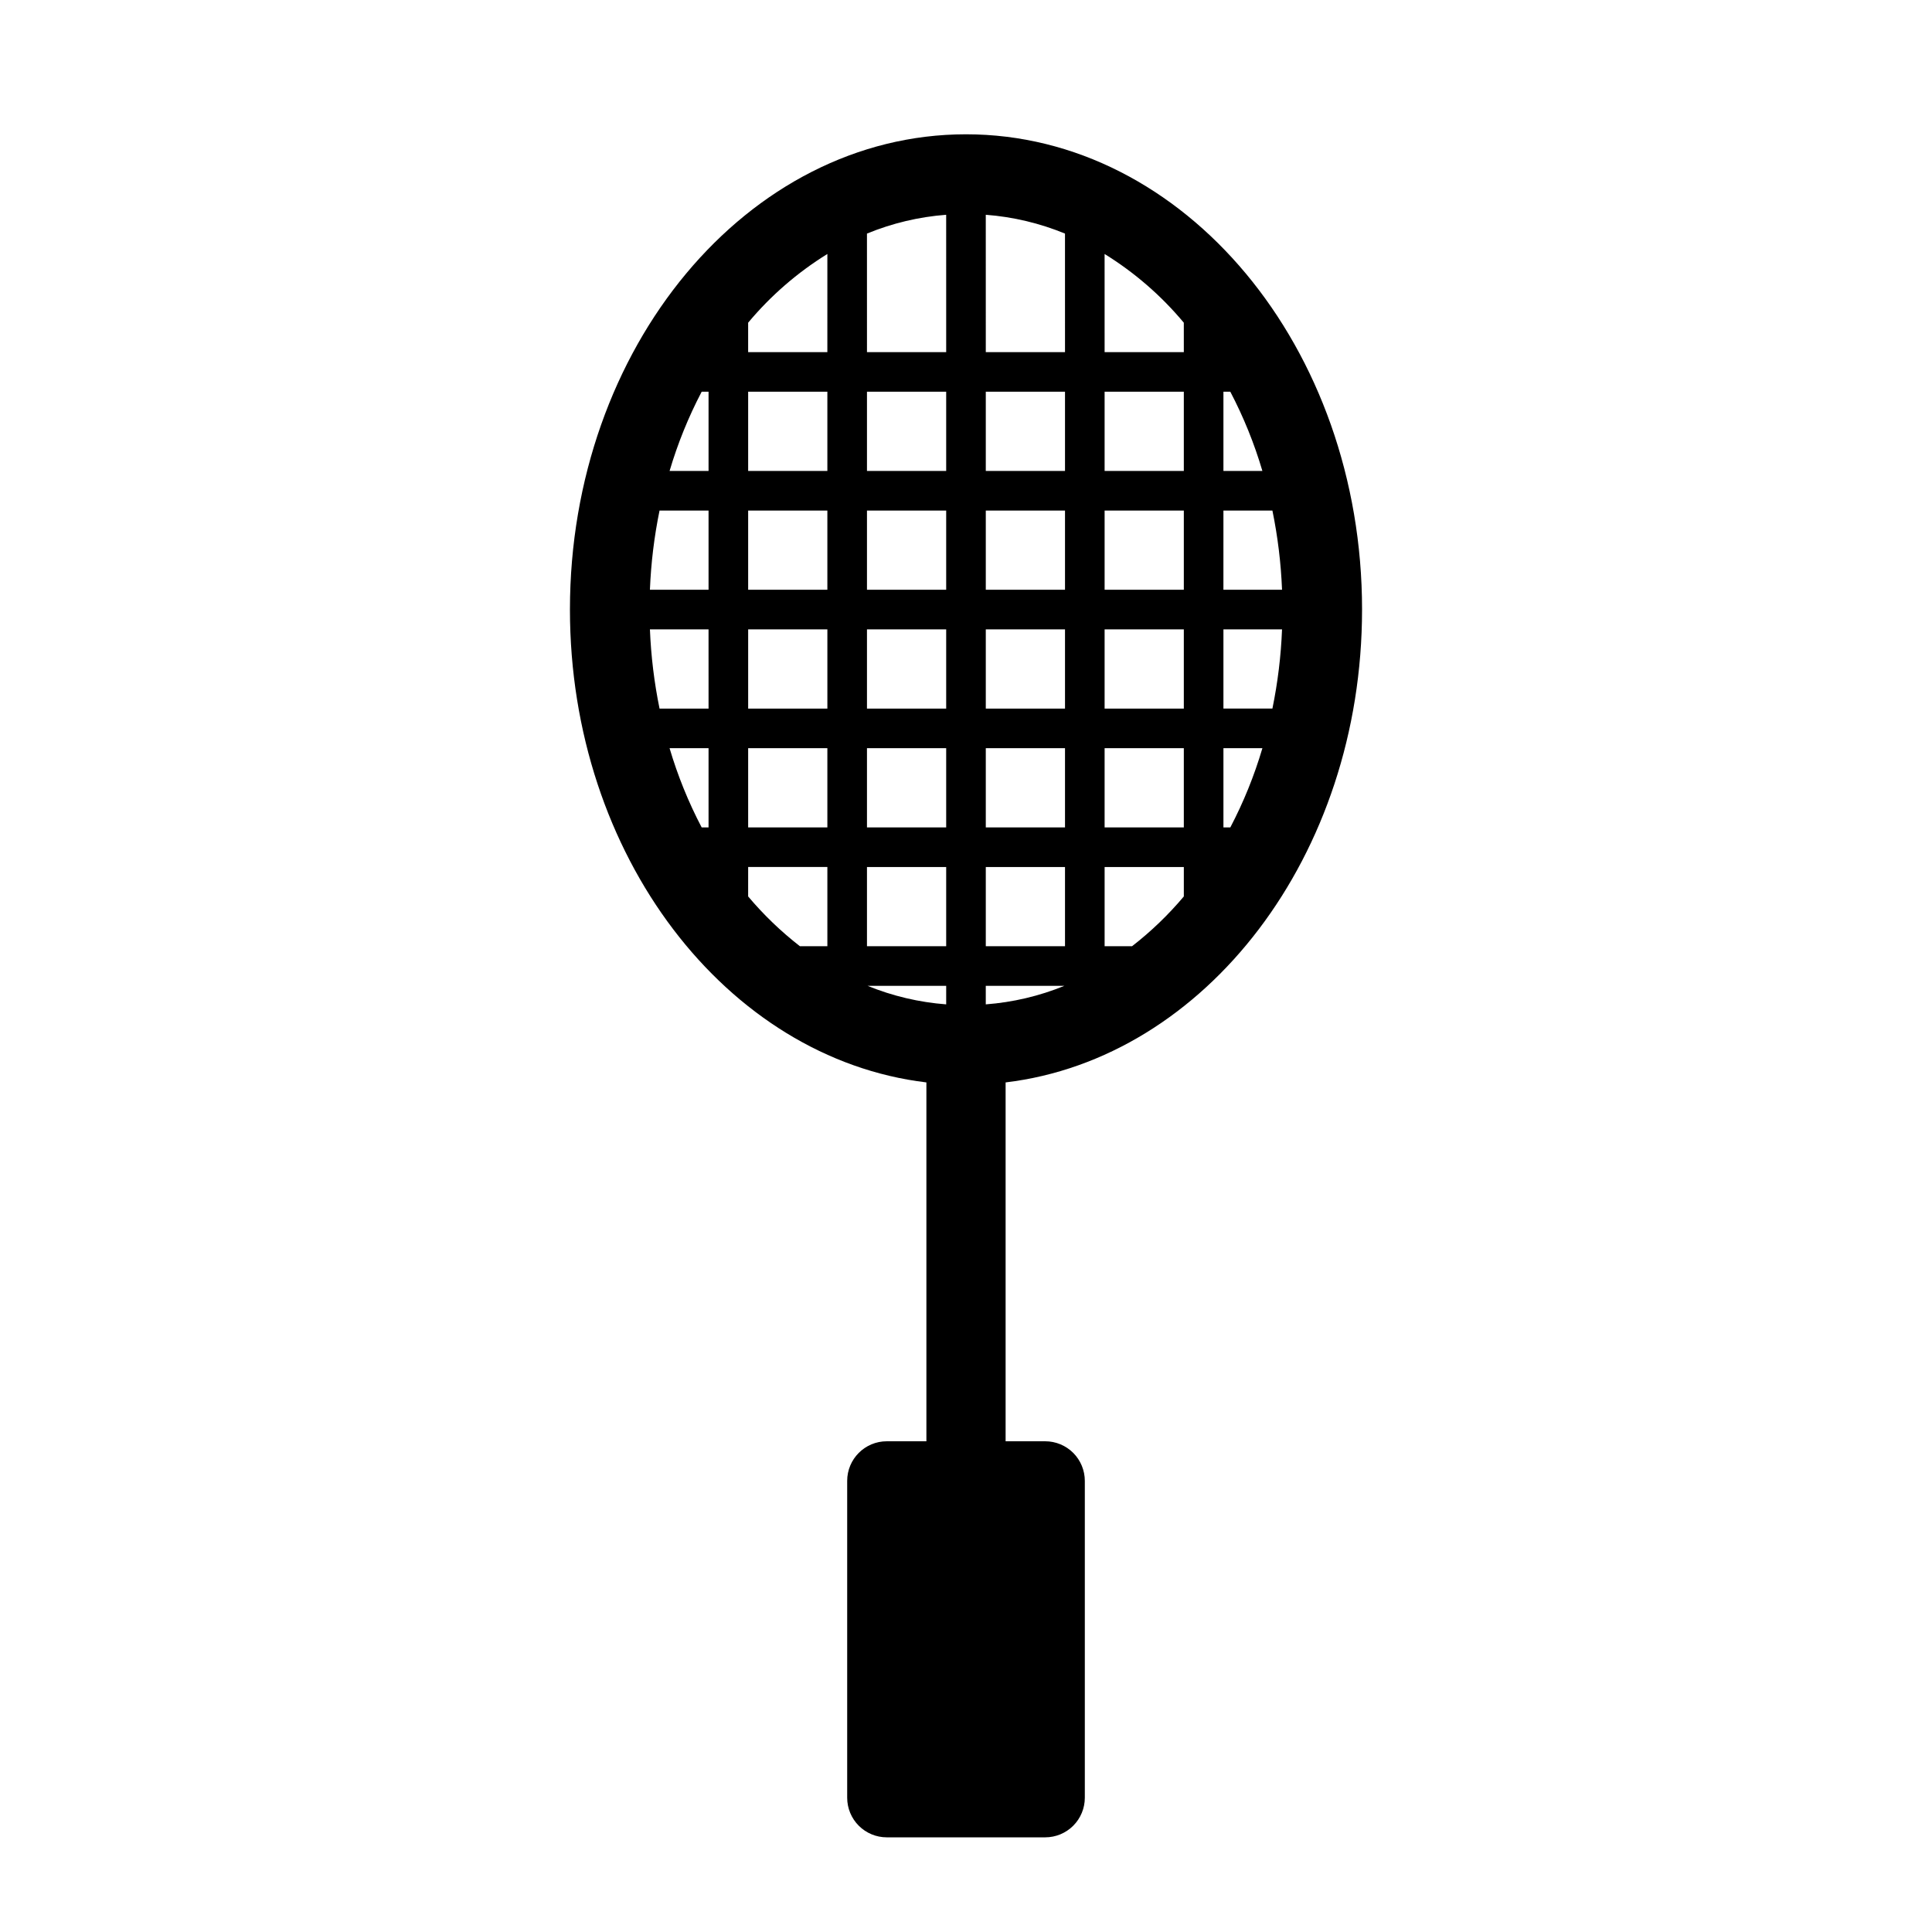 <?xml version="1.0" encoding="UTF-8"?>
<!-- Uploaded to: SVG Repo, www.svgrepo.com, Generator: SVG Repo Mixer Tools -->
<svg fill="#000000" width="800px" height="800px" version="1.1" viewBox="144 144 512 512" xmlns="http://www.w3.org/2000/svg">
 <path d="m504.96 305.54c0-69.453-47.082-125.95-104.96-125.95s-104.96 56.5-104.96 125.95c0 65.203 41.5 118.97 94.465 125.31v95.102h-10.496c-5.797 0-10.496 4.699-10.496 10.496v83.969c0 2.785 1.105 5.453 3.074 7.422s4.637 3.074 7.422 3.074h41.984c2.781 0 5.453-1.105 7.422-3.074 1.965-1.969 3.074-4.637 3.074-7.422v-83.969c0-2.781-1.109-5.453-3.074-7.422-1.969-1.965-4.641-3.074-7.422-3.074h-10.496v-95.102c52.961-6.34 94.461-60.113 94.461-125.31zm-175.01-57.73h1.824v20.992h-10.328c2.144-7.258 4.992-14.289 8.504-20.992zm140.1 115.46h-1.828v-20.992h10.328c-2.141 7.258-4.988 14.289-8.5 20.992zm-26.039 31.488h-7.277v-20.992h20.992v7.801c-4.094 4.867-8.691 9.289-13.719 13.191zm-101.74-83.969h20.992v20.992h-20.992zm-10.496 20.992h-12.988c-1.418-6.914-2.269-13.938-2.551-20.992h15.535zm125.95-31.488h-20.992v-20.992h20.992zm10.496-20.992h12.984-0.004c1.418 6.918 2.273 13.938 2.551 20.992h-15.535zm-73.473 20.992h-20.992v-20.992h20.992zm10.496-20.992h20.992v20.992h-20.992zm-10.496 31.488v20.992h-20.992v-20.992zm10.496 0h20.992v20.992h-20.992zm20.992 31.488v20.992h-20.992v-20.992zm10.496 0h20.992v20.992h-20.992zm0-10.496v-20.992h20.992v20.992zm0-62.977v-20.992h20.992v20.992zm-10.496 0h-20.992v-20.992h20.992zm-31.488 0h-20.992v-20.992h20.992zm-31.488 0h-20.992v-20.992h20.992zm0 10.496v20.992h-20.992v-20.992zm0 62.977v20.992h-20.992v-20.992zm10.496 0h20.992v20.992h-20.992zm20.992 31.488v20.992h-20.992v-20.992zm10.496 0h20.992v20.992h-20.992zm20.836 31.488h-0.004c-6.648 2.715-13.676 4.371-20.836 4.914v-4.914zm42.141-73.473v-20.992h15.535-0.004c-0.277 7.055-1.133 14.078-2.551 20.992zm0-62.977v-20.992h1.828-0.004c3.512 6.703 6.359 13.734 8.5 20.992zm-10.496-31.488h-20.992l-0.004-26.008c7.93 4.902 15.02 11.051 20.992 18.211zm-31.488 0h-20.992l-0.004-36.398c7.215 0.547 14.301 2.231 20.992 4.984zm-31.488 0h-20.992l-0.004-31.414c6.691-2.754 13.777-4.438 20.992-4.984zm-31.488-26.008-0.004 26.008h-20.992v-7.797c5.977-7.16 13.062-13.309 20.992-18.211zm-31.488 67.992v20.992h-15.539c0.281-7.055 1.133-14.074 2.551-20.992zm0 62.977v20.992h-1.828c-3.512-6.703-6.359-13.734-8.504-20.992zm10.496 31.488h20.992v20.992h-7.277c-5.023-3.902-9.621-8.324-13.719-13.191zm52.48 31.488v4.914h-0.004c-7.156-0.543-14.188-2.199-20.836-4.914z"/>
</svg>